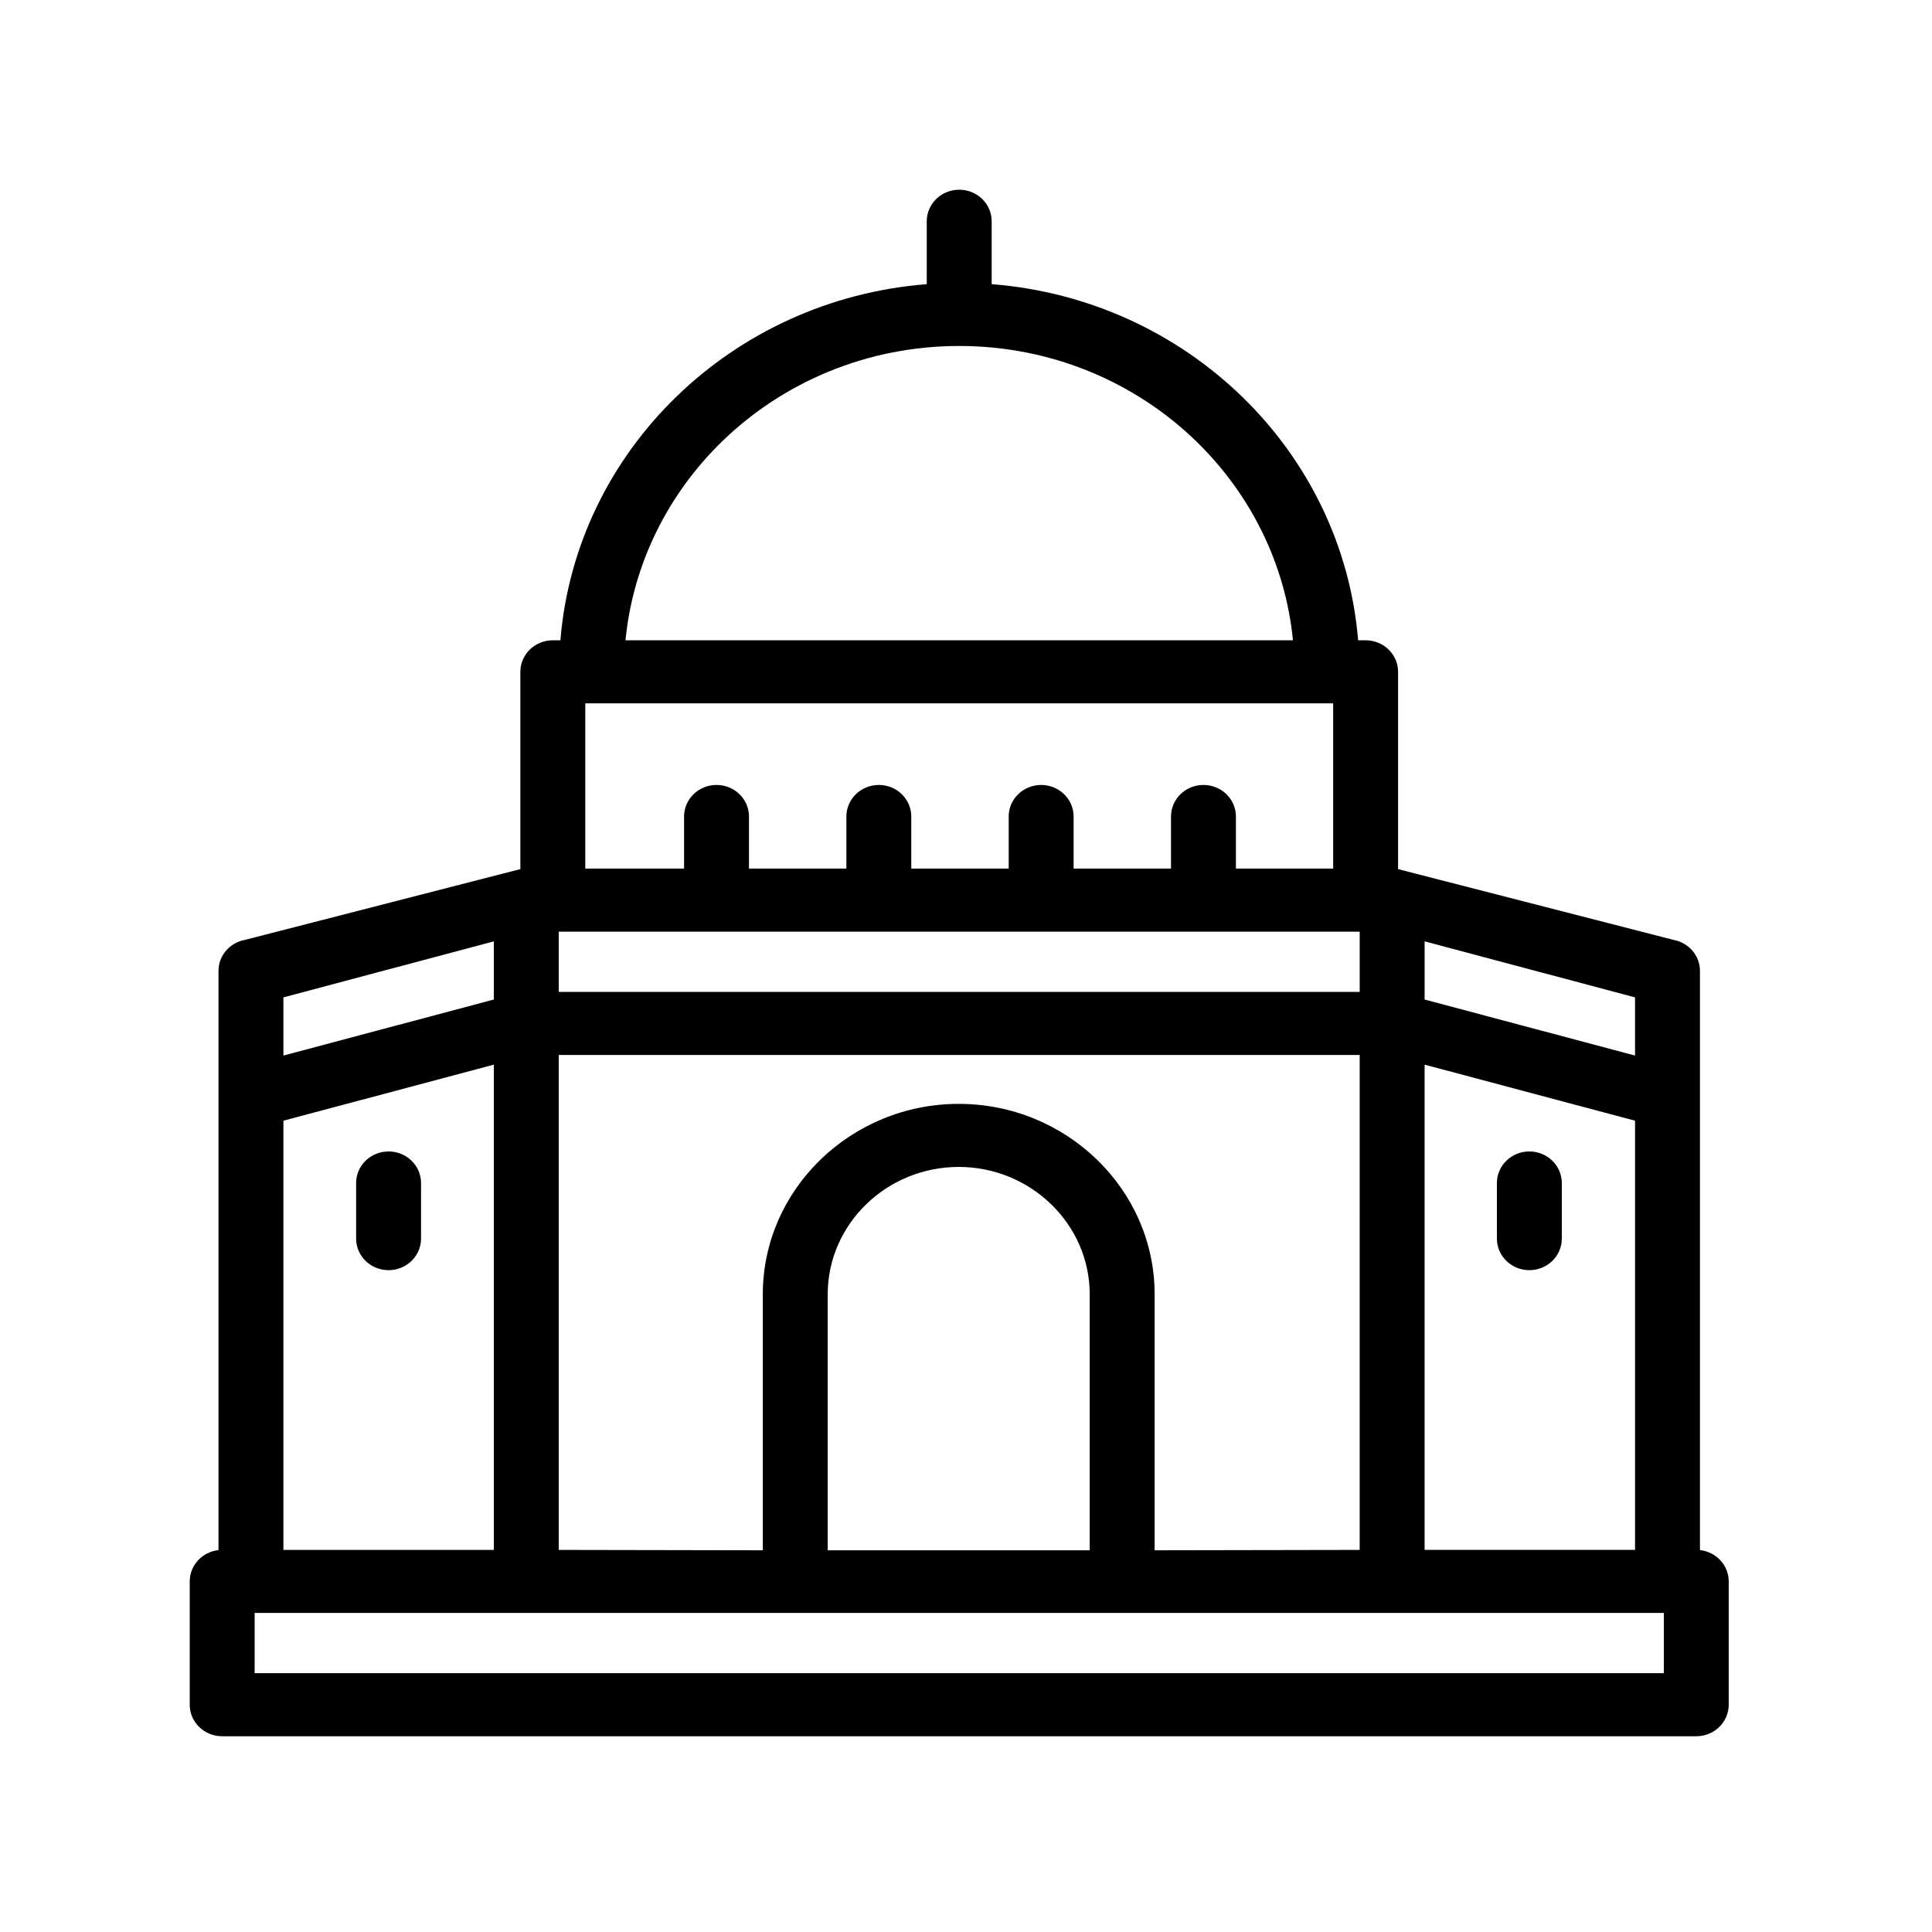 <?xml version="1.0" encoding="UTF-8"?>
<!-- Uploaded to: ICON Repo, www.svgrepo.com, Generator: ICON Repo Mixer Tools -->
<svg fill="#000000" width="800px" height="800px" version="1.1" viewBox="144 144 512 512" xmlns="http://www.w3.org/2000/svg">
 <path d="m283.47 571.45h-71.988v15.961h373.45v-15.961zm-81.566-16.664v-153.49c0-4.078 3.004-7.473 6.984-8.211 24.336-6.258 48.676-12.512 73.012-18.762v-52.281c0-4.617 3.856-8.359 8.602-8.359h2.012c2.047-25.129 13.402-47.719 30.695-64.523 17.289-16.801 40.539-27.832 66.391-29.852v-16.672c0-4.617 3.852-8.359 8.602-8.359s8.602 3.742 8.602 8.359v16.672c25.859 2.019 49.109 13.051 66.398 29.852 17.293 16.805 28.645 39.395 30.719 64.523h1.984c4.75 0 8.602 3.742 8.602 8.359v52.285c24.336 6.25 48.68 12.504 73.016 18.758 3.981 0.738 6.984 4.133 6.984 8.211v153.49c4.289 0.477 7.621 4.016 7.621 8.309v32.672c0 4.621-3.848 8.359-8.598 8.359h-390.65c-4.75 0-8.602-3.738-8.602-8.359v-32.672c0-4.293 3.336-7.832 7.625-8.309zm72.965-128.64-55.762 14.848v113.75h55.762zm0-32.676-55.762 14.848v15.414l55.762-14.848zm302.43 14.848-55.762-14.848v15.414l55.762 14.848zm0.004 32.676-55.766-14.848v128.59h55.766zm-72.969-17.41h-212.26v131.16l54.078 0.098v-67.855c0-27.758 23.359-50.449 51.922-50.449 28.566 0 51.914 22.688 51.914 50.449v67.855l54.344-0.098zm-212.26-16.719h212.26v-15.957h-212.26zm-53.699 50.641c0-4.617 3.852-8.359 8.602-8.359s8.602 3.742 8.602 8.359v14.742c0 4.617-3.852 8.359-8.602 8.359s-8.602-3.742-8.602-8.359zm302.32 0c0-4.617 3.852-8.359 8.602-8.359 4.746 0 8.598 3.742 8.598 8.359v14.742c0 4.617-3.852 8.359-8.598 8.359-4.75 0-8.602-3.742-8.602-8.359zm-107.91 97.332v-67.855c0-18.543-15.633-33.734-34.711-33.734-19.109 0-34.719 15.168-34.719 33.734v67.855zm21.543-180.65v-13.809c0-4.613 3.852-8.359 8.602-8.359s8.602 3.746 8.602 8.359v13.809h25.773v-43.789h-198.2v43.789h26.18v-13.809c0-4.613 3.852-8.359 8.602-8.359s8.602 3.746 8.602 8.359v13.809h25.812v-13.809c0-4.613 3.852-8.359 8.598-8.359 4.75 0 8.602 3.746 8.602 8.359v13.809h25.816v-13.809c0-4.613 3.852-8.359 8.602-8.359s8.602 3.746 8.602 8.359v13.809zm-144.57-60.504h176.89c-2.023-20.512-11.434-38.93-25.609-52.707-16.078-15.621-38.297-25.289-62.84-25.289-24.535 0-46.758 9.668-62.832 25.289-14.18 13.781-23.586 32.195-25.609 52.707z"/>
</svg>
